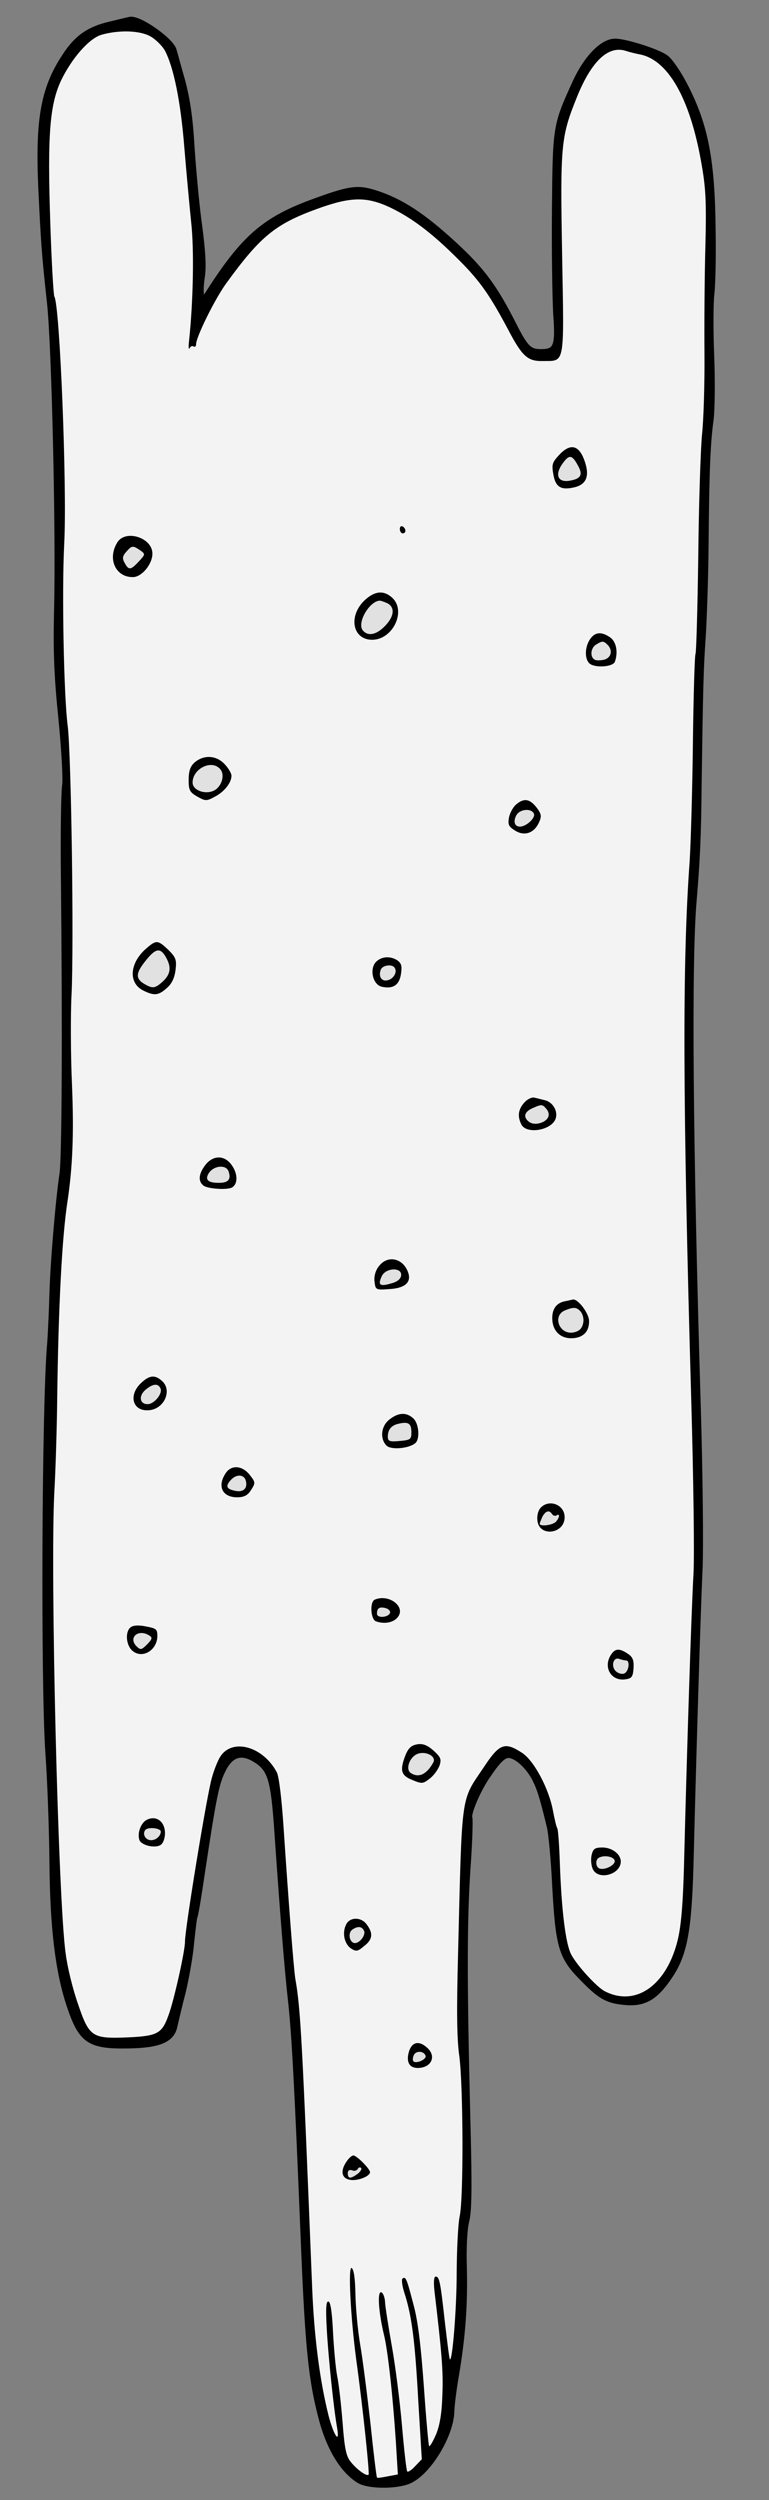 <?xml version="1.0" encoding="UTF-8" standalone="no"?>
<!DOCTYPE svg PUBLIC "-//W3C//DTD SVG 1.1//EN" "http://www.w3.org/Graphics/SVG/1.1/DTD/svg11.dtd">
<svg xmlns="http://www.w3.org/2000/svg" xmlns:xl="http://www.w3.org/1999/xlink" version="1.1" xmlns:dc="http://purl.org/dc/elements/1.1/" viewBox="58.5 63 108 351" width="108" height="351">
  <rect x="58.5" y="63" width="108" height="351" fill="#808080" stroke="none"/>
  <defs>
    <clipPath id="artboard_clip_path">
      <path d="M 58.5 63 L 166.5 63 L 166.5 414 L 58.5 414 Z"/>
    </clipPath>
  </defs>
  <g id="Leopard_Hide" stroke-opacity="1" fill="none" fill-opacity="1" stroke-dasharray="none" stroke="none">
    <title>Leopard Hide</title>
    <g id="Leopard_Hide_Art" clip-path="url(#artboard_clip_path)">
      <title>Art</title>
      <g id="Group_822">
        <g id="Graphic_821">
          <path d="M 73.955 66.528 C 71.073 67.204 69.372 68.368 67.735 70.899 C 64.724 75.41 63.939 79.726 64.383 89.495 C 64.753 97.233 64.857 98.717 65.601 105.509 C 66.256 111.638 66.867 137.713 66.591 148.747 C 66.456 154.498 66.595 157.976 67.208 163.949 C 67.636 168.322 67.864 172.385 67.723 173.287 C 67.582 174.15 67.485 179.823 67.551 185.844 C 67.773 207.507 67.7 225.772 67.346 227.89 C 66.786 231.655 66.041 240.467 65.926 245.123 C 65.852 247.588 65.709 250.602 65.612 251.777 C 64.863 260.394 64.721 299.311 65.358 308.881 C 65.665 313.061 65.905 320.096 65.943 324.515 C 66.024 333.626 66.757 339.753 68.366 344.575 C 70.016 349.474 71.085 350.198 76.558 350.102 C 80.82 350.028 82.567 349.294 82.925 347.41 C 83.071 346.821 83.543 344.701 84.057 342.775 C 84.531 340.812 85.102 337.673 85.264 335.754 C 85.465 333.834 85.67 332.149 85.746 332.03 C 85.861 331.872 86.32 329.048 86.809 325.715 C 88.352 315.52 88.746 313.44 89.652 311.586 C 90.746 309.259 92.3 308.685 94.316 309.901 C 96.608 311.269 97.024 312.67 97.55 320.404 C 98.284 331.068 98.937 339.387 99.446 343.876 C 99.956 348.442 100.358 355.788 101.252 377.869 C 101.866 392.876 102.335 397.366 103.881 403.01 C 104.965 406.863 106.816 409.842 108.99 411.172 C 110.373 412.009 114.597 411.974 116.184 411.086 C 118.819 409.671 121.706 404.771 121.807 401.602 C 121.831 400.702 122.105 398.507 122.425 396.663 C 123.383 391.054 123.695 386.512 123.566 381.391 C 123.475 378.381 123.626 375.836 123.919 374.736 C 124.249 373.44 124.306 369.997 124.078 361.436 C 123.548 340.013 123.569 332.23 124.167 323.968 C 124.351 321.07 124.424 318.527 124.341 318.216 C 124.096 317.633 125.485 314.324 126.782 312.424 C 128.344 310.089 129.113 309.333 129.935 309.318 C 131.03 309.338 132.698 310.795 133.668 312.617 C 134.397 314.051 134.728 315.062 135.781 319.385 C 136.033 320.358 136.372 324.107 136.553 327.78 C 137.012 336.141 137.43 337.659 140.177 340.466 C 142.846 343.235 143.794 343.766 146.223 343.998 C 148.926 344.263 150.475 343.376 152.457 340.408 C 154.63 337.202 155.196 333.79 155.44 323.148 C 155.738 311.058 156.378 289.498 156.664 283.431 C 156.809 280.534 156.709 270.328 156.424 260.752 C 155.308 223.696 155.092 197.887 155.843 189.387 C 156.296 183.943 156.472 180.616 156.538 173.145 C 156.732 159.649 156.8 156.832 157.114 152.407 C 157.267 149.941 157.478 144.11 157.515 139.494 C 157.605 129.011 157.772 125.136 158.224 121.882 C 158.395 120.472 158.443 116.482 158.304 113.003 C 158.165 109.564 158.176 105.692 158.31 104.399 C 158.484 103.145 158.568 99.037 158.503 95.283 C 158.41 85.469 157.465 80.635 154.631 75.131 C 153.74 73.387 152.536 71.609 151.942 71.189 C 150.911 70.386 146.27 68.903 144.863 68.927 C 143.143 68.957 140.953 71.225 139.408 74.576 C 136.621 80.686 136.621 80.686 136.515 92.538 C 136.461 98.445 136.575 104.974 136.69 107.045 C 137.044 111.654 136.706 112.481 134.595 112.518 C 132.796 112.549 132.24 112.011 130.538 108.638 C 127.865 103.366 126.102 100.972 122.128 97.326 C 117.875 93.411 114.749 91.354 111.288 90.241 C 108.692 89.387 107.6 89.562 102.16 91.574 C 95.787 93.953 92.859 96.468 88.175 103.707 C 87.033 105.487 86.917 105.567 86.706 104.71 C 86.541 104.205 86.597 102.913 86.773 101.815 C 86.984 100.443 86.867 98.255 86.373 94.587 C 85.971 91.7 85.533 86.78 85.322 83.655 C 85.095 79.591 84.696 76.939 83.985 74.292 C 83.402 72.268 82.9 70.361 82.817 70.127 C 82.521 68.803 78.086 65.673 76.798 65.852 C 76.603 65.895 75.318 66.191 73.955 66.528 Z" fill="black"/>
          <path d="M 73.955 66.528 C 71.073 67.204 69.372 68.368 67.735 70.899 C 64.724 75.41 63.939 79.726 64.383 89.495 C 64.753 97.233 64.857 98.717 65.601 105.509 C 66.256 111.638 66.867 137.713 66.591 148.747 C 66.456 154.498 66.595 157.976 67.208 163.949 C 67.636 168.322 67.864 172.385 67.723 173.287 C 67.582 174.15 67.485 179.823 67.551 185.844 C 67.773 207.507 67.7 225.772 67.346 227.89 C 66.786 231.655 66.041 240.467 65.926 245.123 C 65.852 247.588 65.709 250.602 65.612 251.777 C 64.863 260.394 64.721 299.311 65.358 308.881 C 65.665 313.061 65.905 320.096 65.943 324.515 C 66.024 333.626 66.757 339.753 68.366 344.575 C 70.016 349.474 71.085 350.198 76.558 350.102 C 80.82 350.028 82.567 349.294 82.925 347.41 C 83.071 346.821 83.543 344.701 84.057 342.775 C 84.531 340.812 85.102 337.673 85.264 335.754 C 85.465 333.834 85.67 332.149 85.746 332.03 C 85.861 331.872 86.32 329.048 86.809 325.715 C 88.352 315.52 88.746 313.44 89.652 311.586 C 90.746 309.259 92.3 308.685 94.316 309.901 C 96.608 311.269 97.024 312.67 97.55 320.404 C 98.284 331.068 98.937 339.387 99.446 343.876 C 99.956 348.442 100.358 355.788 101.252 377.869 C 101.866 392.876 102.335 397.366 103.881 403.01 C 104.965 406.863 106.816 409.842 108.99 411.172 C 110.373 412.009 114.597 411.974 116.184 411.086 C 118.819 409.671 121.706 404.771 121.807 401.602 C 121.831 400.702 122.105 398.507 122.425 396.663 C 123.383 391.054 123.695 386.512 123.566 381.391 C 123.475 378.381 123.626 375.836 123.919 374.736 C 124.249 373.44 124.306 369.997 124.078 361.436 C 123.548 340.013 123.569 332.23 124.167 323.968 C 124.351 321.07 124.424 318.527 124.341 318.216 C 124.096 317.633 125.485 314.324 126.782 312.424 C 128.344 310.089 129.113 309.333 129.935 309.318 C 131.03 309.338 132.698 310.795 133.668 312.617 C 134.397 314.051 134.728 315.062 135.781 319.385 C 136.033 320.358 136.372 324.107 136.553 327.78 C 137.012 336.141 137.43 337.659 140.177 340.466 C 142.846 343.235 143.794 343.766 146.223 343.998 C 148.926 344.263 150.475 343.376 152.457 340.408 C 154.63 337.202 155.196 333.79 155.44 323.148 C 155.738 311.058 156.378 289.498 156.664 283.431 C 156.809 280.534 156.709 270.328 156.424 260.752 C 155.308 223.696 155.092 197.887 155.843 189.387 C 156.296 183.943 156.472 180.616 156.538 173.145 C 156.732 159.649 156.8 156.832 157.114 152.407 C 157.267 149.941 157.478 144.11 157.515 139.494 C 157.605 129.011 157.772 125.136 158.224 121.882 C 158.395 120.472 158.443 116.482 158.304 113.003 C 158.165 109.564 158.176 105.692 158.31 104.399 C 158.484 103.145 158.568 99.037 158.503 95.283 C 158.41 85.469 157.465 80.635 154.631 75.131 C 153.74 73.387 152.536 71.609 151.942 71.189 C 150.911 70.386 146.27 68.903 144.863 68.927 C 143.143 68.957 140.953 71.225 139.408 74.576 C 136.621 80.686 136.621 80.686 136.515 92.538 C 136.461 98.445 136.575 104.974 136.69 107.045 C 137.044 111.654 136.706 112.481 134.595 112.518 C 132.796 112.549 132.24 112.011 130.538 108.638 C 127.865 103.366 126.102 100.972 122.128 97.326 C 117.875 93.411 114.749 91.354 111.288 90.241 C 108.692 89.387 107.6 89.562 102.16 91.574 C 95.787 93.953 92.859 96.468 88.175 103.707 C 87.033 105.487 86.917 105.567 86.706 104.71 C 86.541 104.205 86.597 102.913 86.773 101.815 C 86.984 100.443 86.867 98.255 86.373 94.587 C 85.971 91.7 85.533 86.78 85.322 83.655 C 85.095 79.591 84.696 76.939 83.985 74.292 C 83.402 72.268 82.9 70.361 82.817 70.127 C 82.521 68.803 78.086 65.673 76.798 65.852 C 76.603 65.895 75.318 66.191 73.955 66.528 Z" stroke="black" stroke-linecap="round" stroke-linejoin="round" stroke-width="1"/>
        </g>
        <g id="Graphic_820">
          <path d="M 79.693 68.148 C 80.405 68.566 81.28 69.45 81.643 70.07 C 82.897 72.434 83.881 77.305 84.384 83.671 C 84.68 87.225 85.115 91.949 85.35 94.214 C 85.766 97.922 85.658 105.159 85.053 110.84 C 84.951 111.702 84.998 112.171 85.111 111.895 C 85.224 111.659 85.495 111.497 85.693 111.65 C 85.891 111.764 86.044 111.605 86.04 111.331 C 86.023 110.354 88.704 104.91 90.309 102.731 C 95.083 96.156 97.204 94.437 103.111 92.3 C 107.775 90.615 109.964 90.577 113.276 92.123 C 116.431 93.632 119.285 95.811 123.067 99.617 C 125.973 102.539 127.337 104.51 129.966 109.47 C 131.827 112.996 132.621 113.725 134.655 113.69 C 137.9 113.633 137.721 114.614 137.444 98.741 C 137.171 83.102 137.273 82.2 139.597 76.45 C 141.585 71.605 143.894 69.413 146.292 70.115 C 146.842 70.301 147.746 70.519 148.295 70.627 C 152.258 71.34 155.362 76.683 156.966 85.689 C 157.616 89.315 157.725 91.073 157.566 97.607 C 157.444 101.833 157.405 108.6 157.438 112.706 C 157.47 116.772 157.325 121.898 157.089 124.053 C 156.892 126.208 156.635 133.917 156.566 141.192 C 156.459 148.508 156.292 154.612 156.178 154.809 C 156.064 155.007 155.89 160.68 155.812 167.409 C 155.734 174.137 155.511 181.532 155.357 183.921 C 154.316 198.214 154.378 217.493 155.586 259.789 C 155.891 270.538 156.042 281.447 155.892 284.031 C 155.592 289.277 154.987 308.373 154.615 322.889 C 154.462 329.853 154.207 333.142 153.697 335.302 C 152.166 341.704 147.802 344.831 143.421 342.561 C 142.316 341.993 139.525 338.952 138.716 337.402 C 137.947 335.929 137.358 331.286 137.122 324.485 C 137.039 322.022 136.885 319.874 136.764 319.68 C 136.644 319.526 136.39 318.435 136.175 317.305 C 135.611 314.147 133.509 310.195 131.808 309.09 C 129.395 307.529 128.656 307.776 126.484 311.06 C 123.168 316.007 123.41 314.204 122.834 337.21 C 122.619 345.075 122.655 349.337 123.008 351.677 C 123.551 355.853 123.63 371.612 123.05 374.204 C 122.834 375.263 122.66 378.747 122.638 381.993 C 122.648 387.038 122.037 394.597 121.679 394.251 C 121.599 394.175 121.326 391.95 121.005 389.257 C 120.355 383.402 120.224 382.622 119.677 382.632 C 119.442 382.636 119.377 383.38 119.517 384.668 C 120.526 393.176 120.768 395.871 120.63 399.158 C 120.559 401.78 120.275 403.466 119.75 404.766 C 119.299 405.791 118.882 406.541 118.763 406.426 C 118.683 406.349 118.344 402.601 118.03 398.07 C 117.618 392.367 117.205 388.893 116.578 386.597 C 115.614 382.898 115.492 382.587 115.028 382.908 C 114.873 383.028 114.967 383.926 115.298 384.937 C 116.331 388.126 116.783 391.599 117.244 400.078 L 117.739 408.282 L 116.817 409.237 C 116.318 409.793 115.816 410.115 115.696 409.999 C 115.577 409.884 115.253 406.996 114.959 403.598 C 114.664 400.162 114.03 395.206 113.553 392.516 C 113.076 389.826 112.636 387.057 112.584 386.315 C 112.571 385.572 112.286 384.912 112.05 384.838 C 111.46 384.652 111.669 387.66 112.428 390.815 C 112.975 393.034 113.673 399.397 114.098 405.843 L 114.374 410.414 L 112.97 410.673 C 112.152 410.844 111.489 410.933 111.448 410.856 C 111.369 410.779 110.957 407.384 110.535 403.324 C 110.072 399.225 109.437 394.23 109.089 392.203 C 108.741 390.175 108.45 386.973 108.417 385.097 C 108.38 382.946 108.2 381.62 107.884 381.43 C 107.37 381.126 107.731 388.355 108.54 394.363 C 109.48 401.152 110.421 410.287 110.268 410.446 C 109.999 410.725 108.613 409.732 107.733 408.613 C 107.133 407.881 106.879 406.751 106.621 403.196 C 106.422 400.736 106.096 397.73 105.84 396.522 C 105.624 395.353 105.38 392.541 105.262 390.314 C 105.138 387.657 104.917 386.214 104.642 386.14 C 104.288 386.029 104.228 387.086 104.398 390.095 C 104.624 394.08 105.375 401.263 105.852 403.914 C 106.245 406.253 105.361 404.9 104.648 402.175 C 103.429 397.308 102.618 391.182 102.34 384.186 C 100.952 349.52 100.716 344.949 99.98 340.855 C 99.762 339.568 99.057 330.546 98.315 319.413 C 98.051 315.507 97.684 312.384 97.361 311.803 C 95.38 308.123 91.019 306.986 89.385 309.713 C 89.081 310.227 88.556 311.488 88.262 312.588 C 87.596 314.751 84.451 333.969 84.479 335.611 C 84.5 336.823 82.978 343.694 82.194 345.858 C 81.262 348.495 80.682 348.857 76.462 349.048 C 71.42 349.253 71.025 349.026 69.416 344.243 C 68.717 342.261 67.959 339.146 67.732 337.35 C 66.666 330.056 65.543 283.653 66.13 272.496 C 66.31 269.364 66.483 263.573 66.531 259.583 C 66.692 246.4 67.222 236.458 67.997 231.555 C 68.696 226.811 68.889 222.193 68.615 215.432 C 68.424 211.211 68.401 205.423 68.548 202.644 C 68.891 195.403 68.506 168.854 68.007 164.913 C 67.465 160.777 67.17 146.077 67.521 139.305 C 67.929 131.32 66.898 105.838 66.134 104.639 C 66.013 104.446 65.736 99.758 65.561 94.246 C 65.153 82.051 65.469 77.783 67.052 74.353 C 68.561 71.198 71.015 68.378 72.766 67.878 C 75.257 67.17 78.231 67.274 79.693 68.148 Z" fill="#f3f3f3"/>
        </g>
        <g id="Group_793">
          <g id="Graphic_819">
            <path d="M 136.997 126.907 C 136.037 127.941 135.965 128.255 136.224 129.658 C 136.528 131.413 137.318 131.868 139.227 131.405 C 140.901 130.984 141.349 129.764 140.569 127.627 C 139.788 125.45 138.571 125.198 136.997 126.907 Z" fill="black"/>
          </g>
          <g id="Graphic_818">
            <path d="M 114.651 137.27 C 114.657 137.622 114.857 137.892 115.053 137.889 C 115.288 137.885 115.441 137.725 115.438 137.53 C 115.434 137.295 115.273 137.024 115.036 136.911 C 114.838 136.797 114.646 136.957 114.651 137.27 Z" fill="black"/>
          </g>
          <g id="Graphic_817">
            <path d="M 74.988 139.136 C 73.542 141.429 74.722 144.068 77.185 144.025 C 78.436 144.003 79.93 142.178 79.904 140.692 C 79.865 138.464 76.129 137.317 74.988 139.136 Z" fill="black"/>
          </g>
          <g id="Graphic_816">
            <path d="M 109.741 147.25 C 107.355 149.482 108.001 152.873 110.816 152.824 C 113.709 152.774 115.595 148.752 113.568 146.91 C 112.376 145.835 111.127 145.975 109.741 147.25 Z" fill="black"/>
          </g>
          <g id="Graphic_815">
            <path d="M 141.359 152.76 C 140.635 153.829 140.585 155.472 141.262 156.125 C 141.978 156.817 144.595 156.654 144.856 155.906 C 145.341 154.568 145.041 153.048 144.17 152.477 C 142.943 151.638 142.045 151.731 141.359 152.76 Z" fill="black"/>
          </g>
          <g id="Graphic_814">
            <path d="M 85.89 169.998 C 85.235 170.557 85.012 171.187 84.994 172.438 C 84.981 173.925 85.143 174.235 86.21 174.842 C 87.355 175.487 87.511 175.484 88.635 174.878 C 89.992 174.189 91.025 172.881 91.008 171.903 C 91.002 171.551 90.559 170.816 90.001 170.239 C 88.846 169.047 87.163 168.959 85.89 169.998 Z" fill="black"/>
          </g>
          <g id="Graphic_813">
            <path d="M 131.047 175.897 C 130.584 176.257 130.129 177.087 129.985 177.754 C 129.807 178.774 129.929 179.046 130.838 179.616 C 132.183 180.453 133.543 179.96 134.22 178.423 C 134.597 177.595 134.512 177.245 133.872 176.396 C 132.912 175.161 132.127 175.018 131.047 175.897 Z" fill="black"/>
          </g>
          <g id="Graphic_812">
            <path d="M 78.995 196.204 C 76.684 198.239 76.498 201.019 78.629 202.077 C 80.167 202.832 80.753 202.783 81.946 201.706 C 82.64 201.107 83.016 200.28 83.154 199.182 C 83.324 197.732 83.201 197.421 82.127 196.345 C 80.655 194.963 80.459 194.927 78.995 196.204 Z" fill="black"/>
          </g>
          <g id="Graphic_811">
            <path d="M 111.254 198.105 C 110.373 199.137 110.879 201.24 112.097 201.532 C 113.667 201.896 114.557 201.332 114.804 199.803 C 114.98 198.666 114.895 198.276 114.34 197.856 C 113.311 197.17 112.022 197.27 111.254 198.105 Z" fill="black"/>
          </g>
          <g id="Graphic_810">
            <path d="M 132.131 217.804 C 131.249 218.797 131.148 219.776 131.755 220.939 C 132.481 222.178 135.524 221.773 136.399 220.349 C 137.007 219.322 136.315 217.809 135.058 217.479 C 134.587 217.37 133.919 217.186 133.566 217.114 C 133.212 217.003 132.553 217.327 132.131 217.804 Z" fill="black"/>
          </g>
          <g id="Graphic_809">
            <path d="M 87.309 226.603 C 86.391 227.832 86.292 228.85 87.085 229.462 C 87.679 229.921 90.499 230.107 91.117 229.705 C 91.891 229.222 91.907 227.892 91.144 226.732 C 90.138 225.146 88.456 225.097 87.309 226.603 Z" fill="black"/>
          </g>
          <g id="Graphic_808">
            <path d="M 111.725 240.765 C 111.227 241.36 111.008 242.224 111.098 242.927 C 111.236 244.098 111.276 244.136 113.19 243.985 C 115.338 243.87 116.263 243.071 115.849 241.749 C 115.187 239.649 112.948 239.14 111.725 240.765 Z" fill="black"/>
          </g>
          <g id="Graphic_807">
            <path d="M 137.78 245.707 C 136.611 245.962 136.001 246.833 136.064 248.24 C 136.132 249.882 137.206 250.919 138.77 250.891 C 140.373 250.863 141.257 249.988 141.231 248.463 C 141.212 247.368 139.651 245.323 138.949 245.452 C 138.793 245.494 138.248 245.621 137.78 245.707 Z" fill="black"/>
          </g>
          <g id="Graphic_806">
            <path d="M 78.261 257.227 C 76.531 258.9 77.117 261.119 79.305 261.003 C 81.533 260.925 82.776 258.204 81.227 256.863 C 80.234 255.981 79.454 256.072 78.261 257.227 Z" fill="black"/>
          </g>
          <g id="Graphic_805">
            <path d="M 113.158 262.328 C 112 263.248 111.836 265.011 112.791 265.972 C 113.428 266.586 115.888 266.387 116.813 265.628 C 117.508 265.068 117.351 262.842 116.517 262.113 C 115.524 261.231 114.392 261.329 113.158 262.328 Z" fill="black"/>
          </g>
          <g id="Graphic_804">
            <path d="M 90.214 269.807 C 88.956 271.668 89.727 273.258 91.877 273.22 C 92.815 273.204 93.319 272.921 93.775 272.17 C 94.384 271.221 94.382 271.104 93.622 270.139 C 92.581 268.749 91.014 268.62 90.214 269.807 Z" fill="black"/>
          </g>
          <g id="Graphic_803">
            <path d="M 134.453 274.667 C 134.069 275.065 133.886 275.811 133.977 276.513 C 134.252 278.855 137.842 278.362 137.8 275.977 C 137.77 274.257 135.644 273.434 134.453 274.667 Z" fill="black"/>
          </g>
          <g id="Graphic_802">
            <path d="M 111.135 287.589 C 110.397 287.915 110.558 290.376 111.305 290.637 C 112.447 291.047 113.694 290.829 114.308 290.115 C 115.612 288.645 113.153 286.732 111.135 287.589 Z" fill="black"/>
          </g>
          <g id="Graphic_801">
            <path d="M 76.749 291.553 C 76.057 292.269 76.244 294.025 77.078 294.754 C 78.469 295.981 80.636 294.692 80.6 292.62 C 80.584 291.681 80.426 291.606 78.621 291.285 C 77.719 291.145 77.056 291.234 76.749 291.553 Z" fill="black"/>
          </g>
          <g id="Graphic_800">
            <path d="M 144.47 295.103 C 143.092 296.848 144.187 299.058 146.294 298.786 C 147.23 298.653 147.383 298.454 147.479 297.201 C 147.538 296.105 147.373 295.639 146.661 295.182 C 145.593 294.457 145.005 294.428 144.47 295.103 Z" fill="black"/>
          </g>
          <g id="Graphic_799">
            <path d="M 117.121 307.899 C 116.302 308.031 115.878 308.39 115.465 309.375 C 114.604 311.581 114.812 312.281 116.426 312.918 C 117.766 313.481 117.922 313.439 118.848 312.719 C 119.388 312.318 119.999 311.486 120.224 310.896 C 120.521 309.991 120.399 309.72 119.405 308.798 C 118.531 308.031 117.901 307.769 117.121 307.899 Z" fill="black"/>
          </g>
          <g id="Graphic_798">
            <path d="M 79.213 318.456 C 78.32 318.823 77.721 320.359 78.09 321.37 C 78.416 322.107 80.301 322.543 81.074 322.021 C 81.422 321.781 81.683 321.072 81.67 320.329 C 81.643 318.765 80.494 317.886 79.213 318.456 Z" fill="black"/>
          </g>
          <g id="Graphic_797">
            <path d="M 141.564 323.547 C 141.458 324.213 141.551 325.072 141.793 325.498 C 142.642 327.048 145.715 326.134 145.684 324.335 C 145.665 323.28 144.398 322.363 143.03 322.387 C 141.974 322.405 141.782 322.604 141.564 323.547 Z" fill="black"/>
          </g>
          <g id="Graphic_796">
            <path d="M 107.12 333.182 C 106.515 334.366 106.855 335.924 107.805 336.573 C 108.517 337.03 108.751 336.986 109.637 336.228 C 110.834 335.308 110.936 334.445 110.015 333.21 C 109.253 332.128 107.649 332.117 107.12 333.182 Z" fill="black"/>
          </g>
          <g id="Graphic_795">
            <path d="M 115.994 350.861 C 115.473 352.395 115.92 353.365 117.21 353.343 C 119.126 353.309 119.84 351.654 118.451 350.466 C 117.378 349.507 116.442 349.68 115.994 350.861 Z" fill="black"/>
          </g>
          <g id="Graphic_794">
            <path d="M 107.078 366.621 C 106.24 367.927 106.532 368.938 107.825 369.072 C 108.922 369.17 110.475 368.517 110.465 367.97 C 110.457 367.501 108.586 365.617 108.117 365.625 C 107.882 365.63 107.42 366.068 107.078 366.621 Z" fill="black"/>
          </g>
        </g>
        <g id="Group_767">
          <g id="Graphic_792">
            <path d="M 139.723 128.463 C 140.37 129.664 140.066 130.217 138.585 130.477 C 136.792 130.821 136.34 129.617 137.602 127.952 C 138.481 126.764 138.874 126.874 139.723 128.463 Z" fill="#e1e1e1"/>
          </g>
          <g id="Graphic_791">
            <path d="M 78.175 140.253 C 78.928 140.788 78.928 140.827 78.007 141.82 C 76.855 143.053 76.582 143.097 76.016 142.051 C 75.654 141.431 75.687 141.079 76.224 140.483 C 77.029 139.569 77.146 139.567 78.175 140.253 Z" fill="#e1e1e1"/>
          </g>
          <g id="Graphic_790">
            <path d="M 112.917 147.703 C 113.983 148.271 113.887 149.524 112.581 150.877 C 111.352 152.15 110.182 152.366 109.464 151.518 C 108.586 150.516 110.331 147.435 111.815 147.331 C 112.011 147.328 112.483 147.515 112.917 147.703 Z" fill="#e1e1e1"/>
          </g>
          <g id="Graphic_789">
            <path d="M 143.797 153.5 C 144.593 154.268 144.376 155.328 143.365 155.619 C 142.819 155.746 142.194 155.757 141.996 155.604 C 141.324 155.225 141.458 153.932 142.232 153.488 C 143.084 152.965 143.24 152.962 143.797 153.5 Z" fill="#e1e1e1"/>
          </g>
          <g id="Graphic_788">
            <path d="M 89.428 170.992 C 90.146 171.801 89.628 173.492 88.503 174.02 C 87.3 174.588 85.568 173.954 85.55 172.898 C 85.516 170.943 88.229 169.566 89.428 170.992 Z" fill="#e1e1e1"/>
          </g>
          <g id="Graphic_787">
            <path d="M 133.496 177.263 C 133.702 177.846 132.432 179.041 131.533 179.057 C 130.79 179.07 130.543 178.37 130.997 177.502 C 131.451 176.594 133.129 176.409 133.496 177.263 Z" fill="#e1e1e1"/>
          </g>
          <g id="Graphic_786">
            <path d="M 81.873 197.523 C 82.641 198.956 82.424 199.938 81.075 201.056 C 80.304 201.696 79.952 201.741 79.242 201.401 C 77.467 200.533 77.415 199.791 78.985 197.847 C 80.401 196.062 81.065 196.012 81.873 197.523 Z" fill="#e1e1e1"/>
          </g>
          <g id="Graphic_785">
            <path d="M 113.927 198.88 C 114.329 199.459 113.798 200.407 112.98 200.617 C 112.124 200.867 111.603 200.133 111.977 199.148 C 112.2 198.519 113.565 198.299 113.927 198.88 Z" fill="#e1e1e1"/>
          </g>
          <g id="Graphic_784">
            <path d="M 135.236 218.688 C 135.915 219.497 135.5 220.365 134.293 220.699 C 133.592 220.868 133.043 220.76 132.645 220.376 C 131.93 219.723 132.23 219.014 133.434 218.524 C 134.56 218.035 134.677 218.033 135.236 218.688 Z" fill="#e1e1e1"/>
          </g>
          <g id="Graphic_783">
            <path d="M 90.609 227.484 C 90.98 228.573 90.558 229.05 89.346 229.071 C 87.704 229.099 87.227 228.638 87.836 227.689 C 88.56 226.621 90.279 226.473 90.609 227.484 Z" fill="#e1e1e1"/>
          </g>
          <g id="Graphic_782">
            <path d="M 114.838 242.079 C 114.769 242.589 114.267 242.989 113.41 243.199 C 111.854 243.657 111.537 243.428 112.103 242.205 C 112.629 240.984 114.973 240.865 114.838 242.079 Z" fill="#e1e1e1"/>
          </g>
          <g id="Graphic_781">
            <path d="M 139.954 247.038 C 140.233 247.307 140.438 247.851 140.446 248.32 C 140.454 248.789 140.268 249.34 139.999 249.618 C 139.731 249.897 139.187 250.102 138.717 250.11 C 136.919 250.142 136.172 247.691 137.803 246.997 C 139.007 246.507 139.398 246.5 139.954 247.038 Z" fill="#e1e1e1"/>
          </g>
          <g id="Graphic_780">
            <path d="M 81.051 257.961 C 81.338 258.699 80.15 260.128 79.251 260.143 C 78.117 260.163 77.94 258.993 78.903 258.155 C 79.982 257.236 80.725 257.184 81.051 257.961 Z" fill="#e1e1e1"/>
          </g>
          <g id="Graphic_779">
            <path d="M 116.276 263.995 C 116.296 265.089 116.18 265.17 114.657 265.313 C 113.251 265.455 112.976 265.343 112.965 264.756 C 112.948 263.779 113.407 263.184 114.302 262.934 C 115.782 262.556 116.255 262.783 116.276 263.995 Z" fill="#e1e1e1"/>
          </g>
          <g id="Graphic_778">
            <path d="M 93.051 271.009 C 93.264 272.023 92.609 272.582 91.43 272.289 C 90.253 272.036 90.128 271.608 91.011 270.693 C 91.819 269.897 92.877 270.035 93.051 271.009 Z" fill="#e1e1e1"/>
          </g>
          <g id="Graphic_777">
            <path d="M 136.033 275.578 C 136.194 275.81 136.469 275.883 136.662 275.763 C 137.164 275.402 137.098 276.107 136.561 276.664 C 136.1 277.141 134.305 277.368 134.297 276.938 C 134.295 276.821 134.483 276.387 134.671 275.954 C 135.126 275.125 135.631 274.959 136.033 275.578 Z" fill="#e1e1e1"/>
          </g>
          <g id="Graphic_776">
            <path d="M 113.279 289.429 C 113.095 290.097 111.455 290.243 111.443 289.578 C 111.43 288.796 111.777 288.555 112.642 288.775 C 113.074 288.885 113.353 289.193 113.279 289.429 Z" fill="#e1e1e1"/>
          </g>
          <g id="Graphic_775">
            <path d="M 79.426 292.601 C 79.94 292.905 79.904 293.101 79.175 293.857 C 78.367 294.653 78.251 294.694 77.694 294.156 C 76.46 292.966 77.885 291.65 79.426 292.601 Z" fill="#e1e1e1"/>
          </g>
          <g id="Graphic_774">
            <path d="M 146.404 296.125 C 147.029 296.114 146.822 297.682 146.162 297.967 C 145.851 298.09 145.301 297.943 144.983 297.636 C 144.267 296.944 144.635 295.608 145.461 295.907 C 145.776 296.019 146.208 296.128 146.404 296.125 Z" fill="#e1e1e1"/>
          </g>
          <g id="Graphic_773">
            <path d="M 119.356 310.442 C 118.446 312.1 117.322 312.667 116.214 311.944 C 115.384 311.45 116.017 309.64 117.183 309.228 C 118.349 308.817 119.81 309.612 119.356 310.442 Z" fill="#e1e1e1"/>
          </g>
          <g id="Graphic_772">
            <path d="M 81.08 320.144 C 81.093 320.887 80.128 321.569 79.38 321.308 C 78.75 321.084 78.542 320.345 78.925 319.908 C 79.348 319.47 81.072 319.675 81.08 320.144 Z" fill="#e1e1e1"/>
          </g>
          <g id="Graphic_771">
            <path d="M 144.821 324.194 C 145.029 324.894 143.089 325.788 142.492 325.212 C 142.254 324.982 142.167 324.514 142.317 324.159 C 142.578 323.412 144.534 323.456 144.821 324.194 Z" fill="#e1e1e1"/>
          </g>
          <g id="Graphic_770">
            <path d="M 109.639 334.116 C 109.886 334.776 108.851 336.007 108.182 335.784 C 107.514 335.561 107.375 334.312 107.993 333.91 C 108.766 333.388 109.354 333.456 109.639 334.116 Z" fill="#e1e1e1"/>
          </g>
          <g id="Graphic_769">
            <path d="M 118.276 351.643 C 118.44 352.109 116.966 352.8 116.568 352.415 C 116.449 352.3 116.443 351.948 116.593 351.594 C 116.854 350.885 118.028 350.904 118.276 351.643 Z" fill="#e1e1e1"/>
          </g>
          <g id="Graphic_768">
            <path d="M 108.748 368.196 C 107.744 368.917 107.353 368.924 107.339 368.142 C 107.332 367.751 107.564 367.591 107.918 367.702 C 108.234 367.853 108.584 367.768 108.737 367.531 C 108.85 367.294 109.084 367.251 109.203 367.366 C 109.362 367.52 109.134 367.876 108.748 368.196 Z" fill="#e1e1e1"/>
          </g>
        </g>
      </g>
    </g>
  </g>
</svg>

